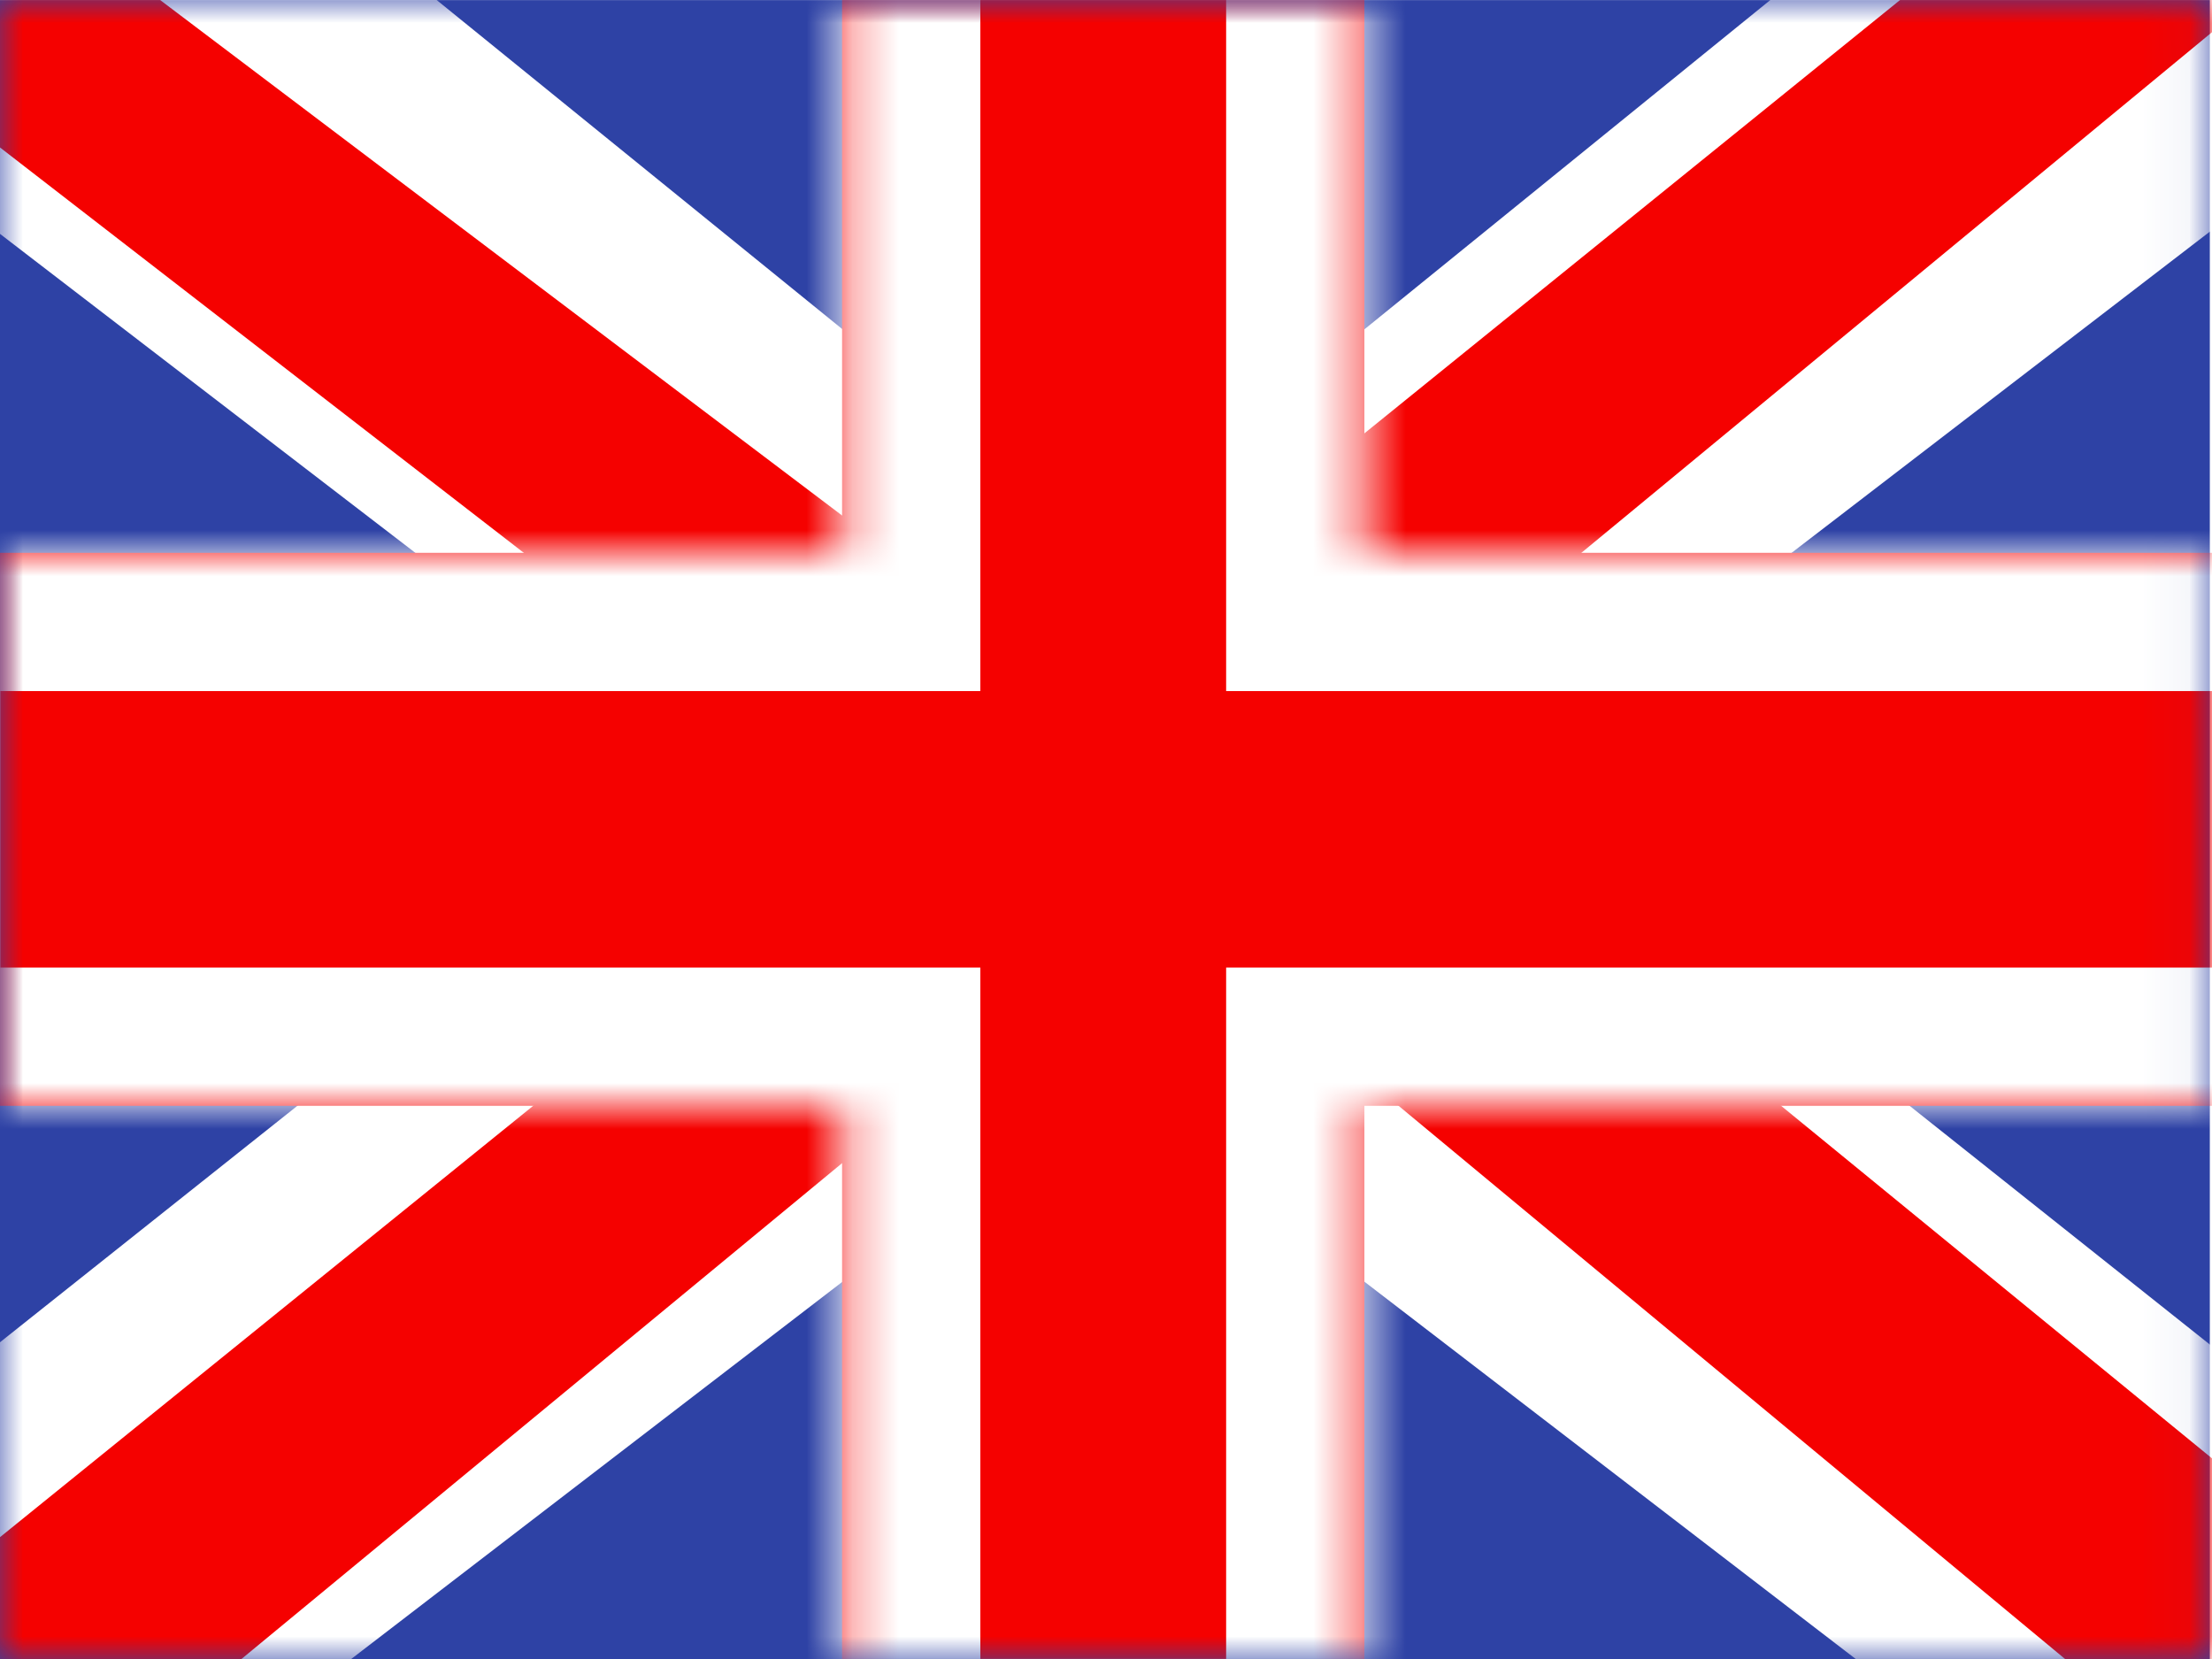 <svg width="48" height="36" viewBox="0 0 48 36" fill="none" xmlns="http://www.w3.org/2000/svg">
<rect x="0" y="0" width="48" height="36" fill="#333333" stroke="none"/>
<g id="GB-UKM - United Kingdom" clip-path="url(#clip0_14079_10590)">
<rect width="48" height="36" fill="white"/>
<g id="flag">
<g id="contents">
<path id="background" fill-rule="evenodd" clip-rule="evenodd" d="M-0.047 0.002V36.002H47.953V0.002H-0.047Z" fill="#2E42A5"/>
<mask id="mask0_14079_10590" style="mask-type:luminance" maskUnits="userSpaceOnUse" x="-1" y="0" width="49" height="37">
<path id="background_2" fill-rule="evenodd" clip-rule="evenodd" d="M-0.047 0.002V36.002H47.953V0.002H-0.047Z" fill="white"/>
</mask>
<g mask="url(#mask0_14079_10590)">
<g id="mark 1">
<g id="contents_2">
<g id="stripe">
<path id="white" d="M-5.406 33.425L5.156 37.893L48.178 4.854L53.75 -1.784L42.455 -3.277L24.907 10.96L10.783 20.553L-5.406 33.425Z" fill="white"/>
<path id="red" d="M-3.953 36.554L1.428 39.147L51.756 -2.402H44.2L-3.953 36.554Z" fill="#F50100"/>
</g>
<g id="stripe_2">
<path id="white_2" d="M53.297 33.425L42.734 37.893L-0.288 4.854L-5.859 -1.784L5.436 -3.277L22.984 10.96L37.108 20.553L53.297 33.425Z" fill="white"/>
<path id="red_2" d="M52.922 35.673L47.541 38.266L26.11 20.477L19.757 18.489L-6.41 -1.76H1.146L27.298 18.008L34.245 20.392L52.922 35.673Z" fill="#F50100"/>
</g>
<g id="cross">
<g id="red_3">
<mask id="path-7-inside-1_14079_10590" fill="white">
<path fill-rule="evenodd" clip-rule="evenodd" d="M29.607 -3.002H18.273V11.996H-2.992V23.996H18.273V38.998H29.607V23.996H51.008V11.996H29.607V-3.002Z"/>
</mask>
<path fill-rule="evenodd" clip-rule="evenodd" d="M29.607 -3.002H18.273V11.996H-2.992V23.996H18.273V38.998H29.607V23.996H51.008V11.996H29.607V-3.002Z" fill="#F50100"/>
<path d="M18.273 -3.002V-6.002H15.273V-3.002H18.273ZM29.607 -3.002H32.607V-6.002H29.607V-3.002ZM18.273 11.996V14.996H21.273V11.996H18.273ZM-2.992 11.996V8.996H-5.992V11.996H-2.992ZM-2.992 23.996H-5.992V26.996H-2.992V23.996ZM18.273 23.996H21.273V20.996H18.273V23.996ZM18.273 38.998H15.273V41.998H18.273V38.998ZM29.607 38.998V41.998H32.607V38.998H29.607ZM29.607 23.996V20.996H26.607V23.996H29.607ZM51.008 23.996V26.996H54.008V23.996H51.008ZM51.008 11.996H54.008V8.996H51.008V11.996ZM29.607 11.996H26.607V14.996H29.607V11.996ZM18.273 -0.002H29.607V-6.002H18.273V-0.002ZM21.273 11.996V-3.002H15.273V11.996H21.273ZM-2.992 14.996H18.273V8.996H-2.992V14.996ZM0.008 23.996V11.996H-5.992V23.996H0.008ZM18.273 20.996H-2.992V26.996H18.273V20.996ZM21.273 38.998V23.996H15.273V38.998H21.273ZM29.607 35.998H18.273V41.998H29.607V35.998ZM26.607 23.996V38.998H32.607V23.996H26.607ZM51.008 20.996H29.607V26.996H51.008V20.996ZM48.008 11.996V23.996H54.008V11.996H48.008ZM29.607 14.996H51.008V8.996H29.607V14.996ZM26.607 -3.002V11.996H32.607V-3.002H26.607Z" fill="white" mask="url(#path-7-inside-1_14079_10590)"/>
</g>
</g>
</g>
</g>
</g>
</g>
</g>
</g>
<defs>
<clipPath id="clip0_14079_10590">
<rect width="48" height="36" fill="white"/>
</clipPath>
</defs>
</svg>
